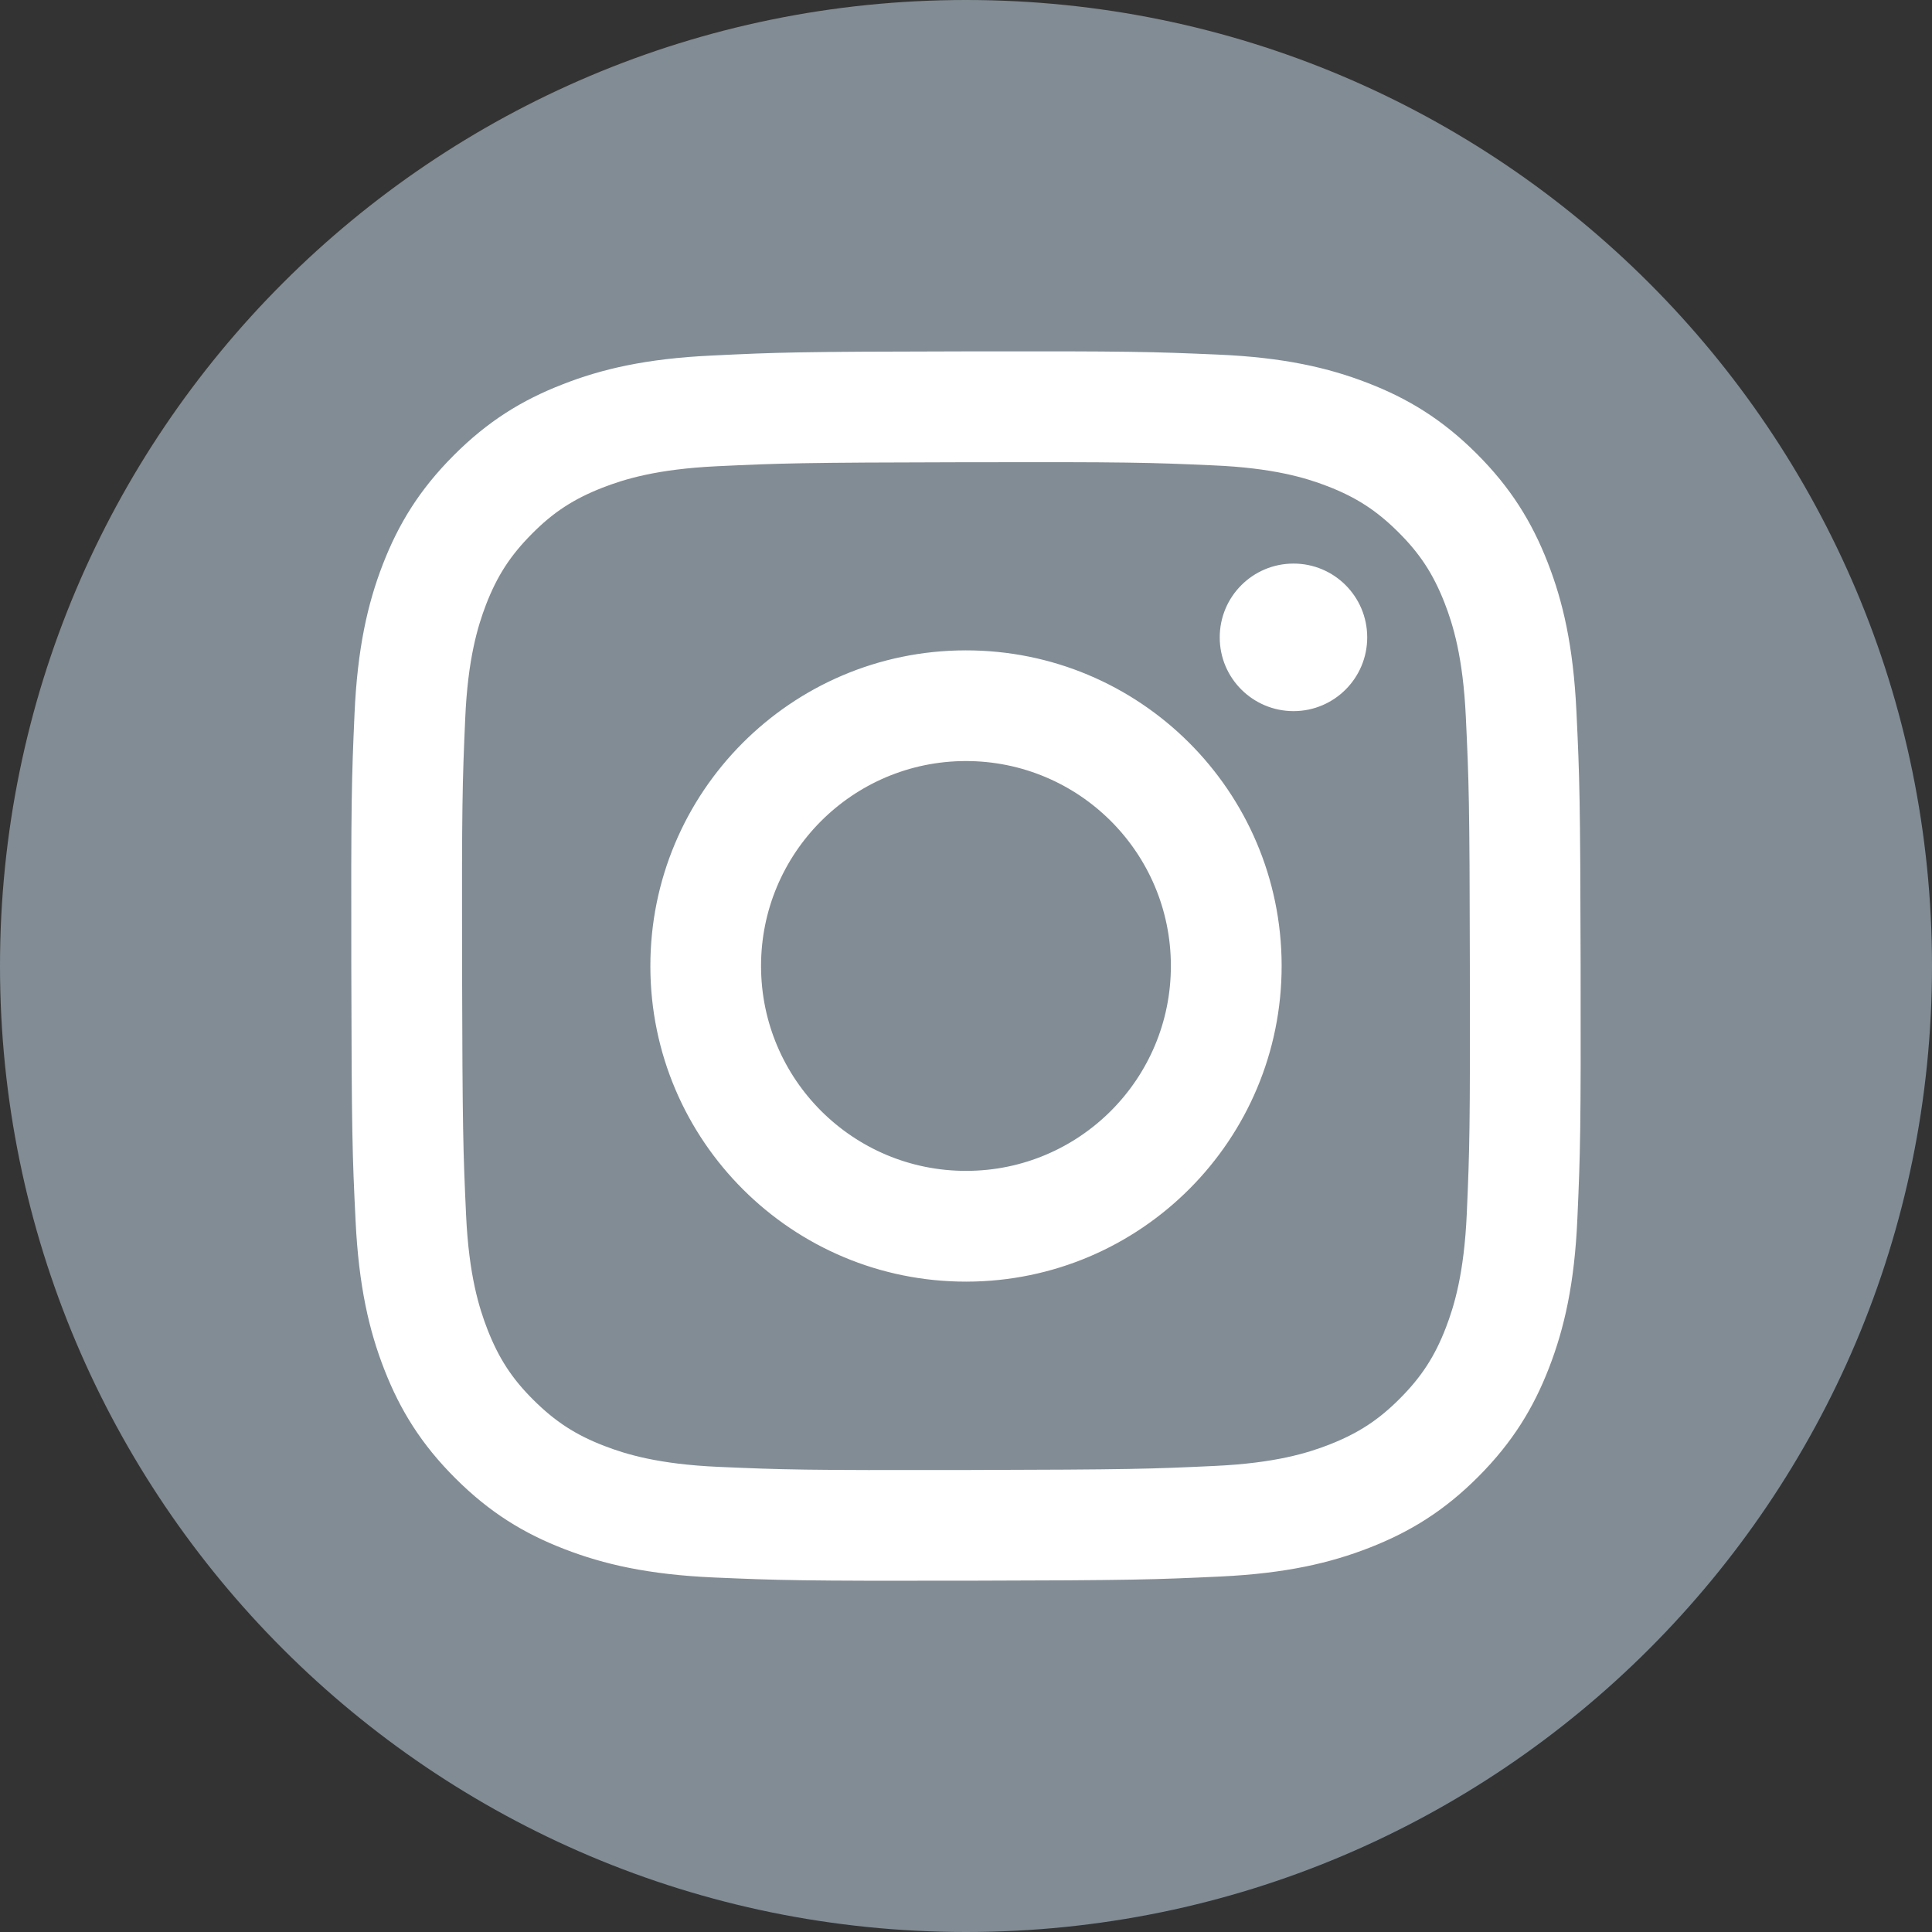 <svg width="24" height="24" viewBox="0 0 24 24" fill="none" xmlns="http://www.w3.org/2000/svg">
<rect x="0" y="0" width="24" height="24" fill="#333333" stroke="none"/>
<path d="M12 24C18.627 24 24 18.627 24 12C24 5.373 18.627 0 12 0C5.373 0 0 5.373 0 12C0 18.627 5.373 24 12 24Z" fill="#828C94"/>
<path d="M8.837 4.417C8.025 4.455 7.47 4.585 6.985 4.776C6.483 4.971 6.057 5.234 5.634 5.659C5.21 6.084 4.95 6.509 4.755 7.012C4.567 7.498 4.44 8.054 4.404 8.867C4.368 9.68 4.36 9.941 4.364 12.015C4.368 14.088 4.377 14.348 4.417 15.163C4.456 15.975 4.585 16.53 4.775 17.015C4.971 17.517 5.234 17.943 5.659 18.366C6.084 18.79 6.509 19.05 7.013 19.244C7.499 19.432 8.054 19.56 8.867 19.596C9.68 19.631 9.942 19.64 12.015 19.636C14.088 19.632 14.349 19.622 15.163 19.584C15.978 19.545 16.53 19.415 17.015 19.225C17.517 19.029 17.943 18.767 18.366 18.342C18.789 17.917 19.05 17.491 19.244 16.988C19.432 16.502 19.56 15.946 19.595 15.134C19.631 14.319 19.639 14.059 19.635 11.985C19.631 9.912 19.622 9.652 19.583 8.838C19.544 8.023 19.415 7.47 19.225 6.985C19.029 6.483 18.767 6.058 18.342 5.634C17.917 5.21 17.49 4.95 16.987 4.756C16.501 4.568 15.946 4.44 15.133 4.405C14.321 4.37 14.059 4.361 11.985 4.365C9.911 4.368 9.652 4.377 8.837 4.417ZM8.926 18.222C8.182 18.189 7.777 18.066 7.508 17.962C7.151 17.825 6.897 17.659 6.629 17.393C6.36 17.127 6.195 16.872 6.056 16.516C5.951 16.246 5.825 15.842 5.79 15.098C5.753 14.293 5.745 14.052 5.74 12.013C5.736 9.974 5.744 9.733 5.779 8.928C5.811 8.184 5.935 7.779 6.038 7.51C6.176 7.153 6.341 6.899 6.608 6.631C6.874 6.362 7.129 6.197 7.485 6.058C7.754 5.953 8.158 5.828 8.902 5.792C9.708 5.754 9.949 5.746 11.987 5.742C14.026 5.738 14.268 5.745 15.073 5.781C15.817 5.813 16.222 5.936 16.491 6.04C16.848 6.178 17.102 6.343 17.37 6.61C17.639 6.877 17.804 7.13 17.944 7.487C18.049 7.756 18.174 8.159 18.209 8.904C18.247 9.709 18.256 9.951 18.259 11.989C18.263 14.027 18.256 14.269 18.221 15.074C18.188 15.819 18.065 16.223 17.961 16.493C17.824 16.849 17.658 17.104 17.391 17.372C17.125 17.64 16.871 17.805 16.514 17.945C16.245 18.05 15.841 18.175 15.097 18.21C14.292 18.248 14.051 18.256 12.011 18.261C9.972 18.265 9.732 18.257 8.926 18.222ZM15.152 7.919C15.152 8.425 15.563 8.834 16.07 8.834C16.576 8.833 16.985 8.422 16.984 7.916C16.983 7.409 16.573 7 16.067 7.001C15.56 7.002 15.151 7.413 15.152 7.919ZM8.079 12.008C8.083 14.173 9.842 15.925 12.007 15.921C14.172 15.917 15.925 14.158 15.921 11.992C15.917 9.827 14.158 8.075 11.992 8.079C9.827 8.083 8.075 9.842 8.079 12.008ZM9.454 12.005C9.451 10.599 10.589 9.457 11.995 9.454C13.401 9.452 14.543 10.589 14.545 11.995C14.548 13.401 13.411 14.543 12.005 14.545C10.599 14.548 9.457 13.411 9.454 12.005Z" fill="white"/>
</svg>
